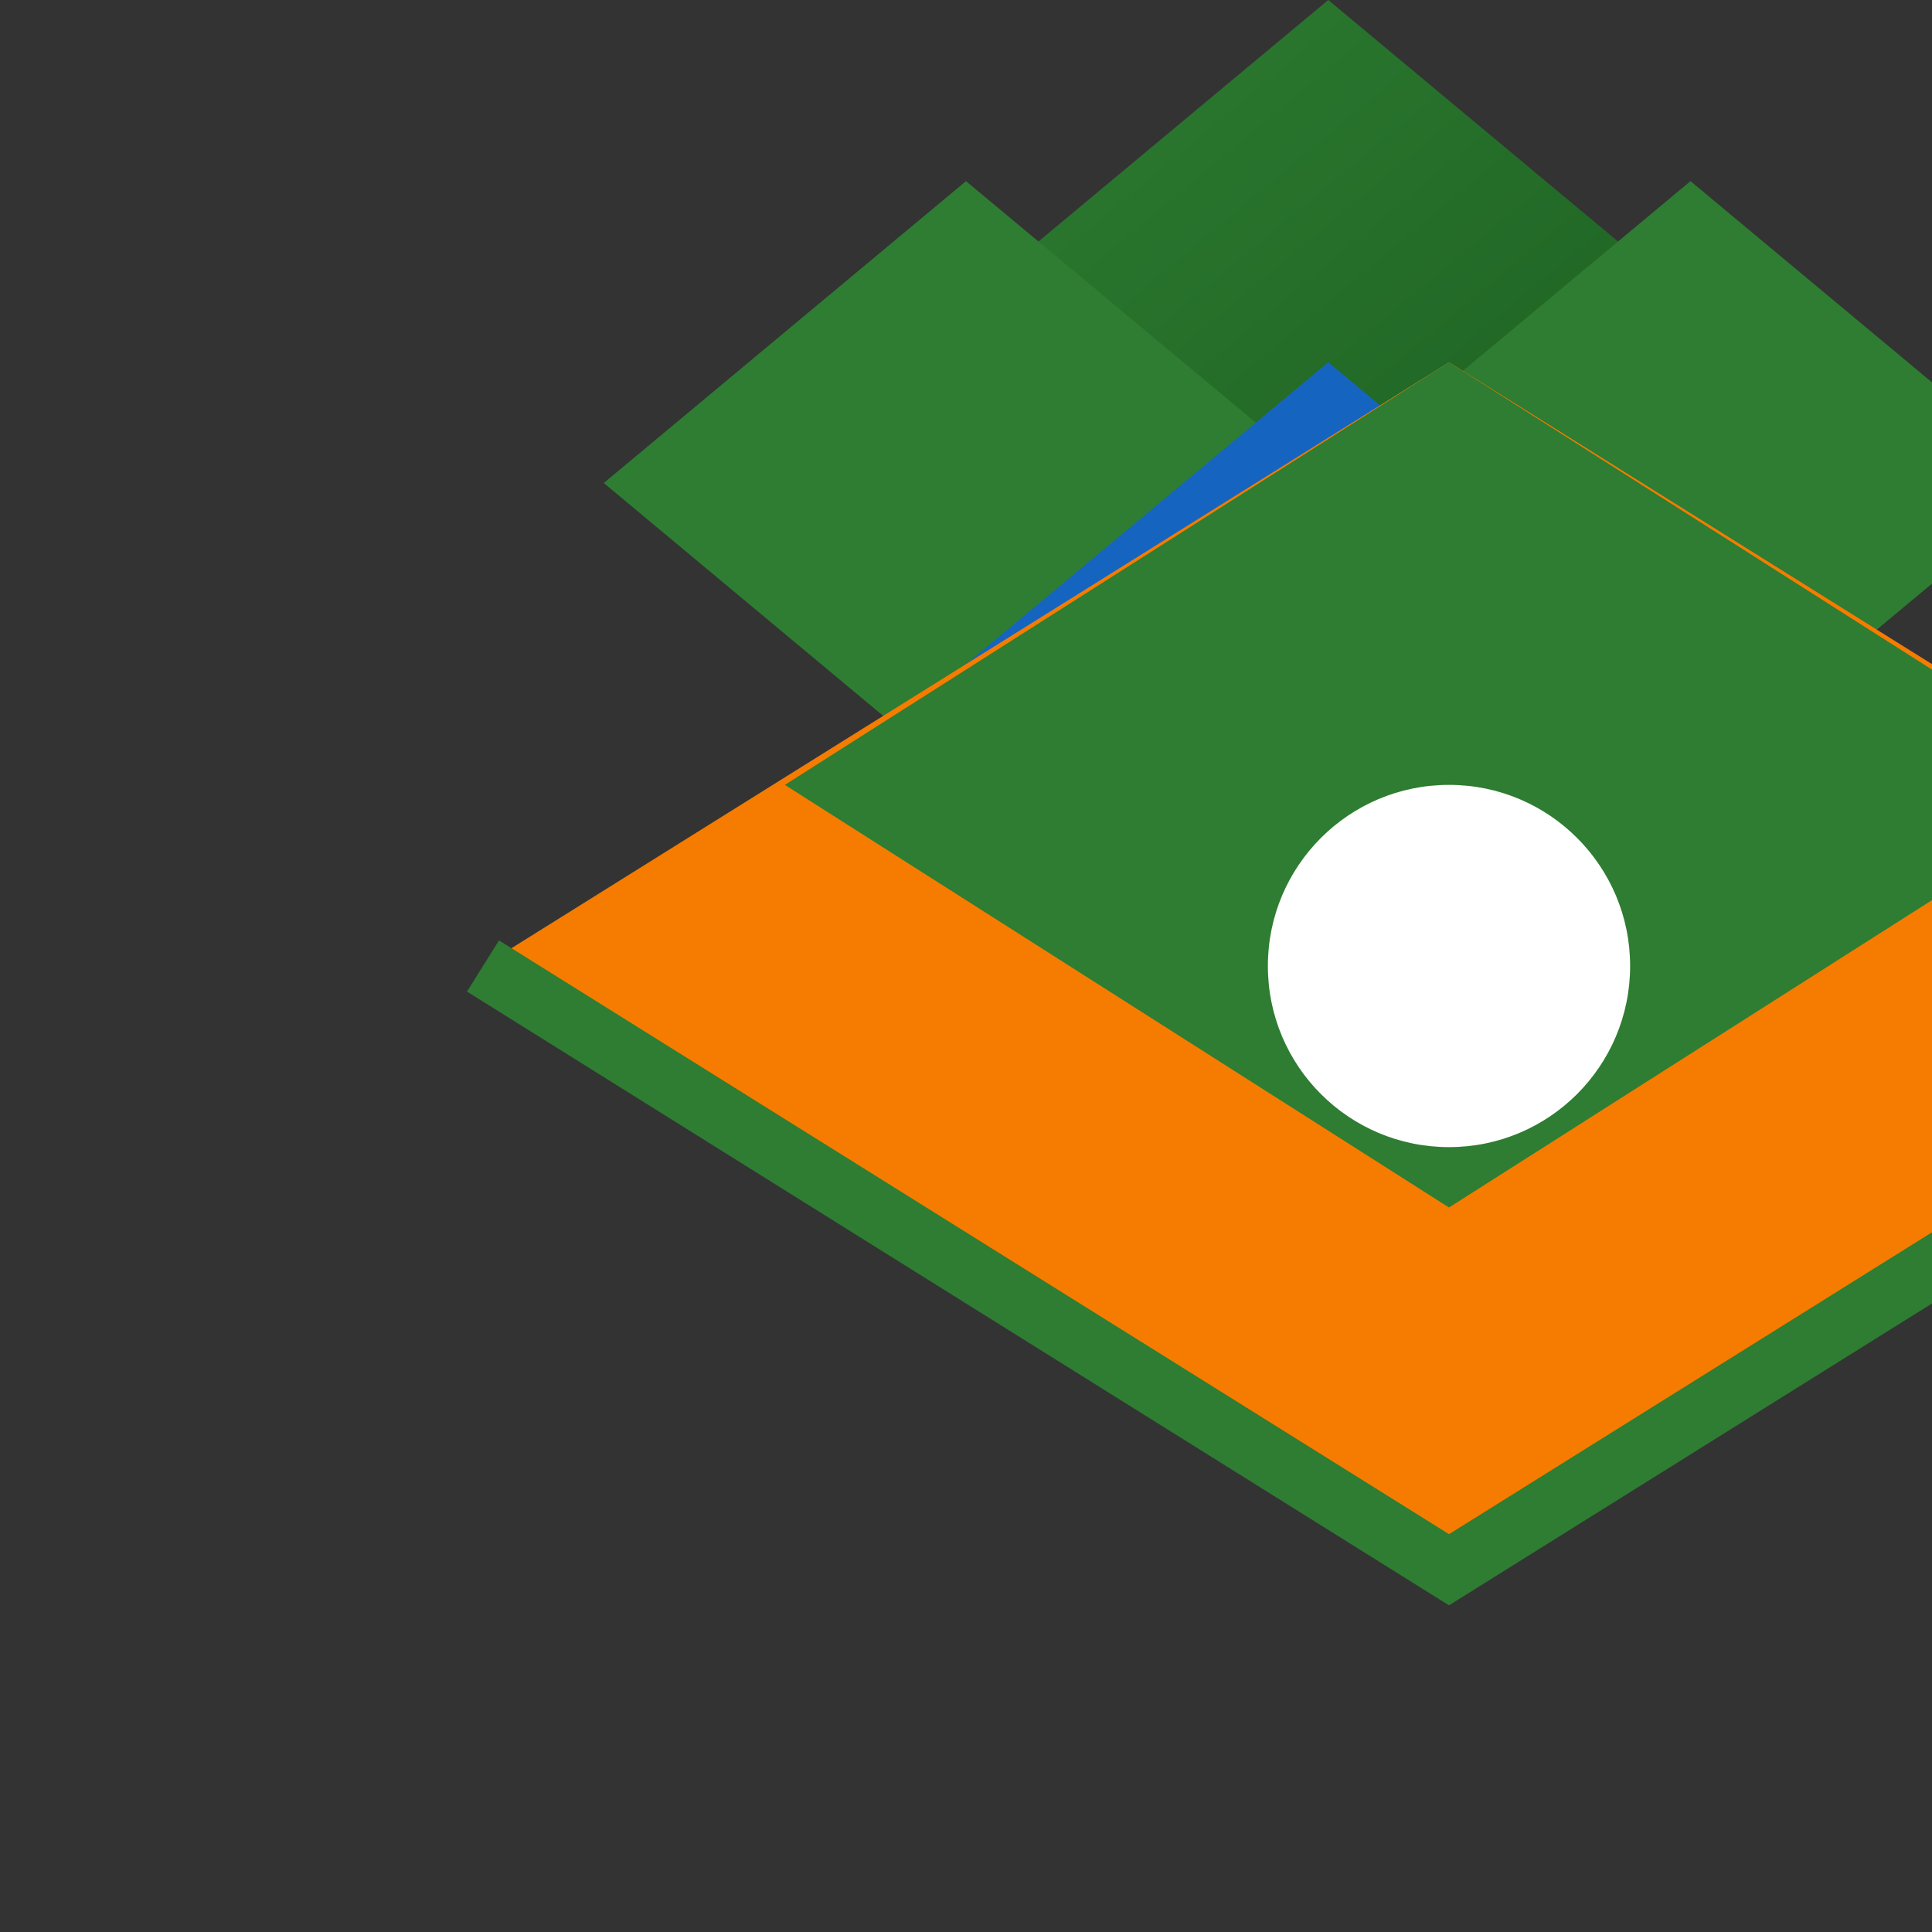 <svg xmlns="http://www.w3.org/2000/svg" width="32" height="32" viewBox="0 0 32 32">
  <rect x="0" y="0" width="32" height="32" fill="#333333" stroke="none"/>
  <defs>
    <linearGradient id="faviconGradient" x1="0%" y1="0%" x2="100%" y2="100%">
      <stop offset="0%" stop-color="#2e7d32" />
      <stop offset="100%" stop-color="#1b5e20" />
    </linearGradient>
  </defs>
  <g fill="none">
    <path fill="url(#faviconGradient)" d="M16, 5 L22, 10 L28, 5 L22, 0 Z" />
    <path fill="#2e7d32" d="M10, 8 L16, 13 L22, 8 L16, 3 Z" />
    <path fill="#2e7d32" d="M22, 8 L28, 13 L34, 8 L28, 3 Z" />
    <path fill="#1565c0" d="M16, 11 L22, 16 L28, 11 L22, 6 Z" />
    <path fill="#f57c00" d="M8, 16 L24, 26 L40, 16 L24, 6 Z" />
    <path fill="#2e7d32" d="M13, 13 L24, 20 L35, 13 L24, 6 Z" />
    <path stroke="#2e7d32" stroke-width="1" d="M8, 16 L24, 26 L40, 16" />
    <circle cx="24" cy="16" r="3" fill="#fff" />
  </g>
</svg>
